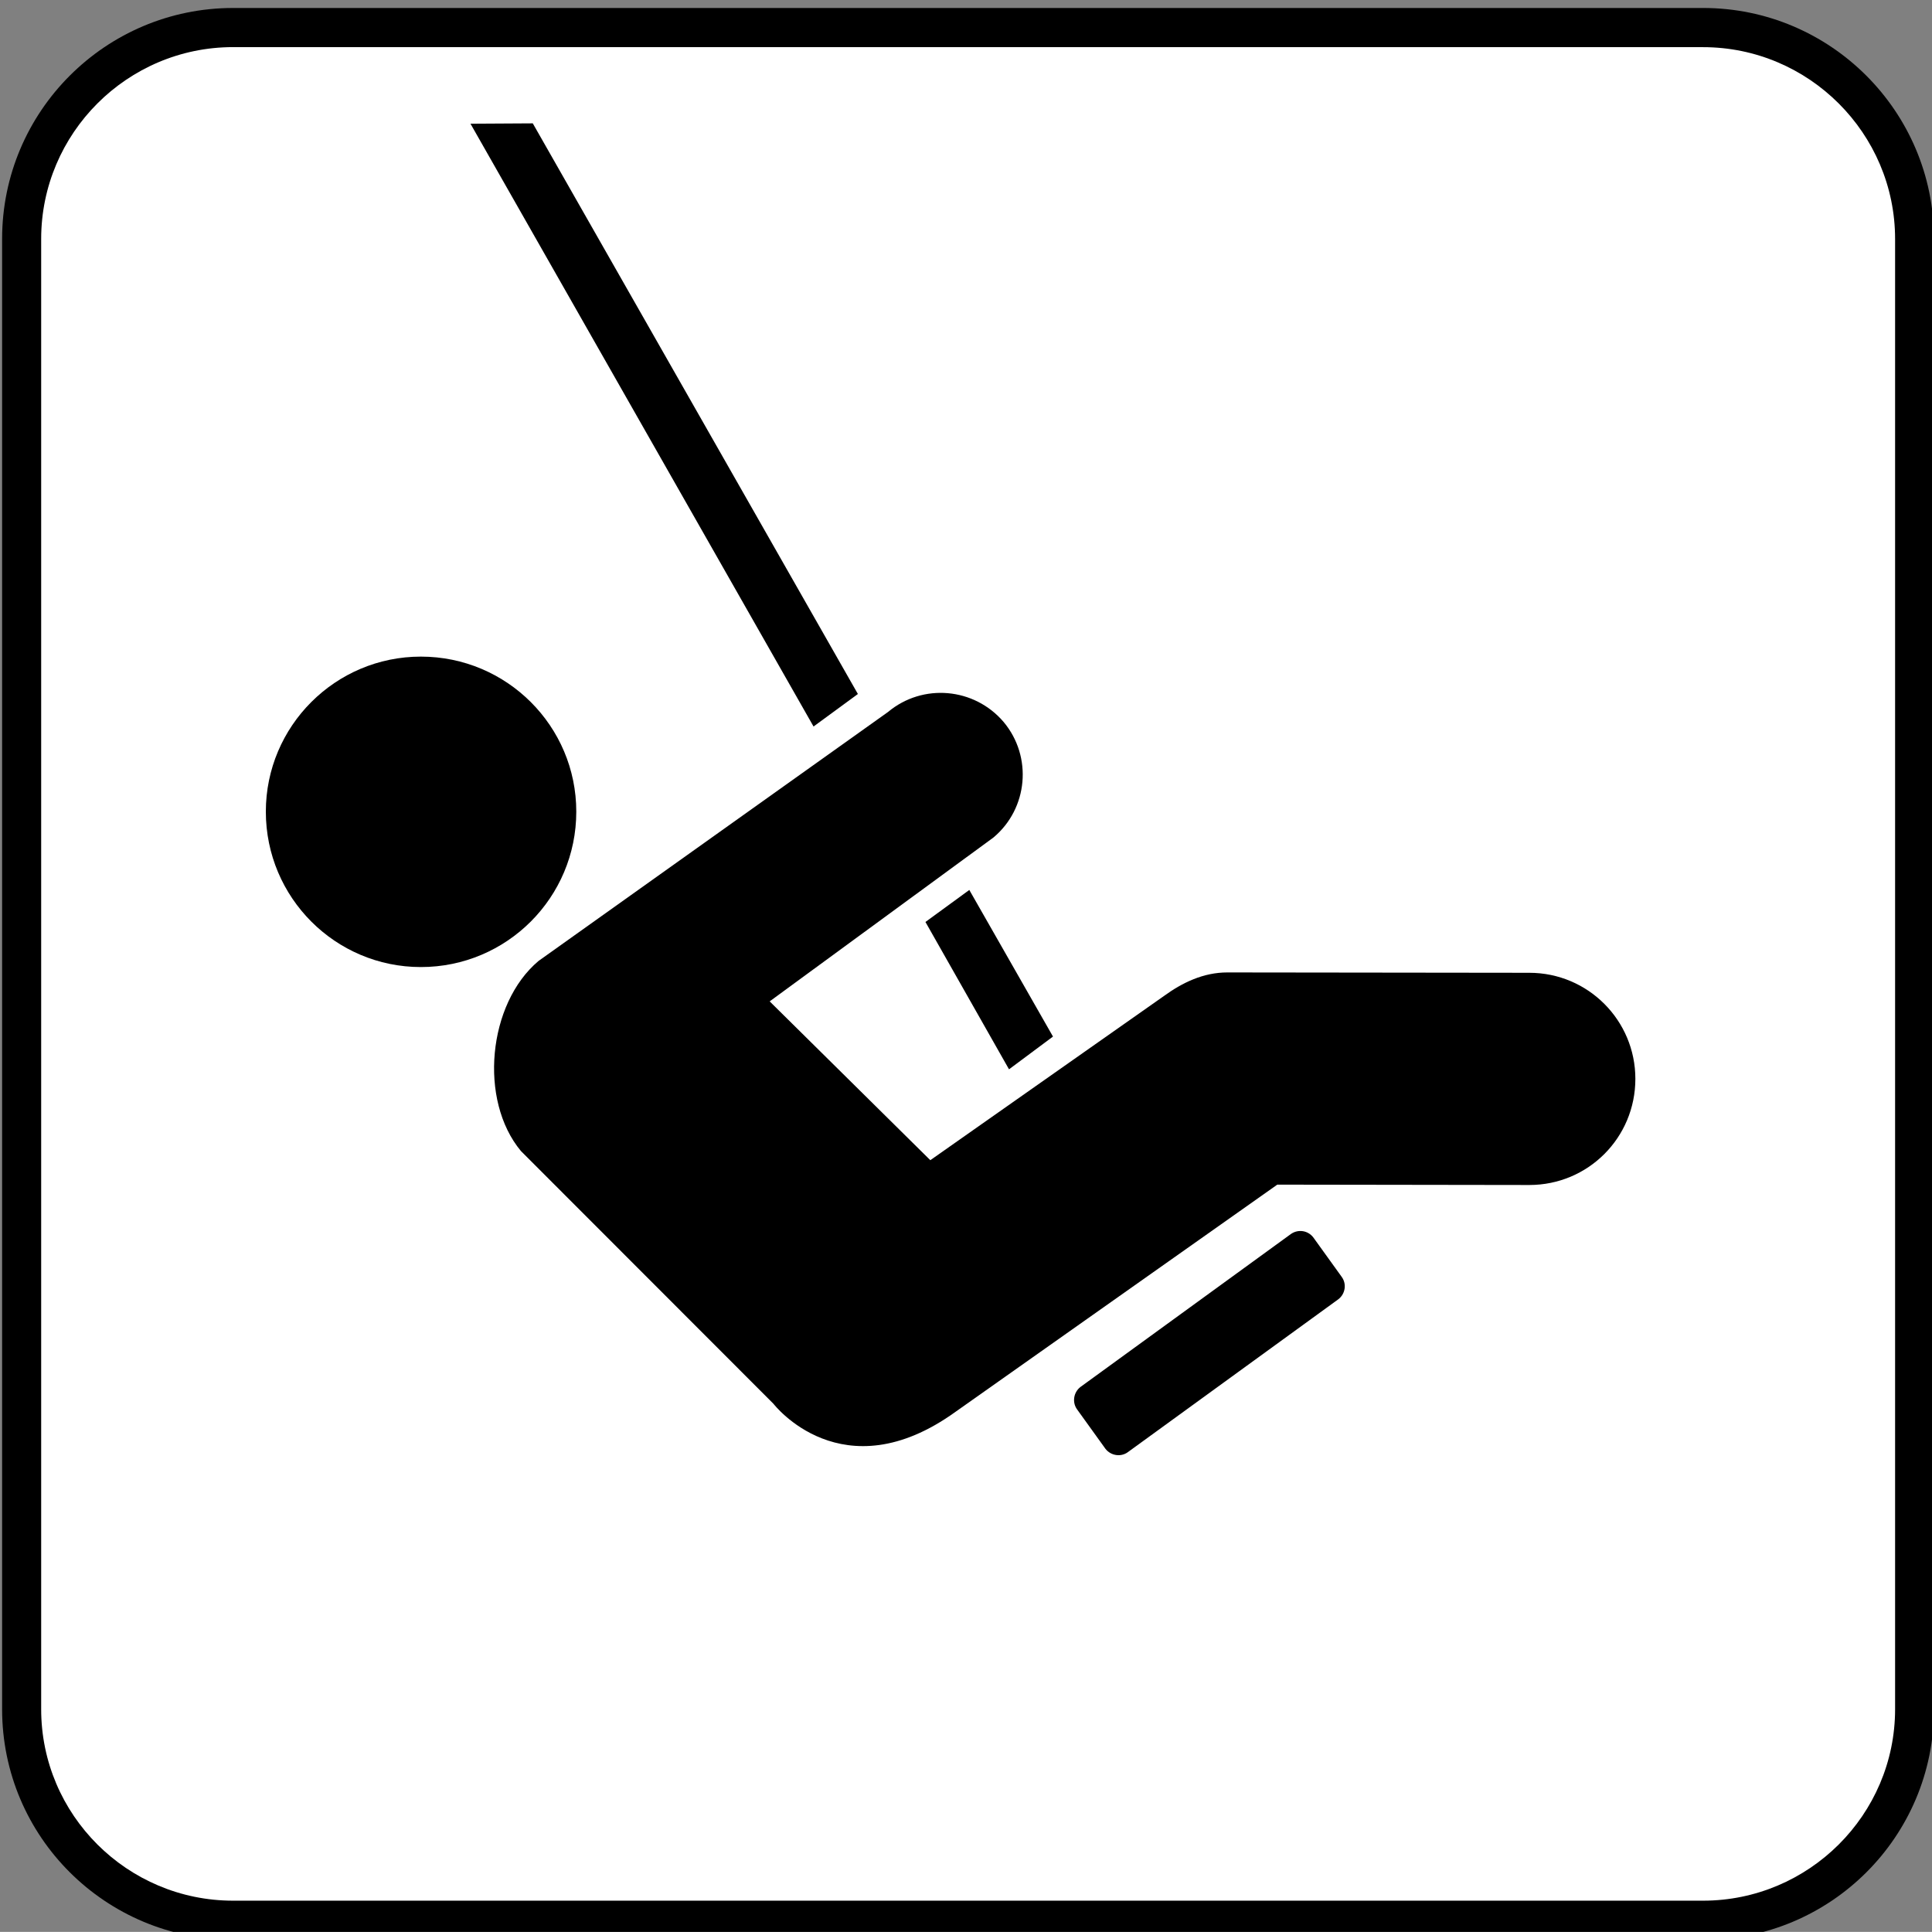 <?xml version="1.0" encoding="UTF-8" standalone="no"?>
<!-- Generator: Adobe Illustrator 13.0.2, SVG Export Plug-In . SVG Version: 6.00 Build 14948)  -->
<svg
    xmlns:rdf="http://www.w3.org/1999/02/22-rdf-syntax-ns#"
    xmlns="http://www.w3.org/2000/svg"
    xmlns:cc="http://web.resource.org/cc/"
    xmlns:xlink="http://www.w3.org/1999/xlink"
    xmlns:dc="http://purl.org/dc/elements/1.1/"
    xmlns:svg="http://www.w3.org/2000/svg"
    xmlns:inkscape="http://www.inkscape.org/namespaces/inkscape"
    xmlns:sodipodi="http://sodipodi.sourceforge.net/DTD/sodipodi-0.dtd"
    xmlns:ns1="http://sozi.baierouge.fr"
    id="Layer_1"
    style="enable-background:new -0.258 -0.548 123.547 123.539"
    xml:space="preserve"
    viewBox="-0.258 -0.548 123.547 123.539"
    version="1.1"
    y="0px"
    x="0px"
  >
<rect x="-0.258" y="-0.548" width="123.547" height="123.539" fill="#808080" stroke="none"/>
<g
    >
	<path
        d="m108.65 123.5c8.148 0 14.766-6.586 14.766-14.742v-94.03c0-8.148-6.617-14.766-14.766-14.766h-94c-8.156 0-14.773 6.617-14.773 14.766v94.023c0 8.156 6.617 14.742 14.773 14.742h94z"
    />
	<path
        style="fill:#FFFFFF"
        d="m14.648 2.465c-6.766 0-12.273 5.508-12.273 12.266v94.023c0 6.75 5.508 12.242 12.273 12.242h94c6.758 0 12.281-5.492 12.281-12.242v-94.02c0-6.758-5.523-12.266-12.281-12.266h-94.002z"
    />
	<path
        d="m26.656 61.293c5.492 0 9.938-4.445 9.938-9.938 0-5.469-4.445-9.914-9.938-9.914-5.469 0-9.914 4.445-9.914 9.914 0 5.493 4.446 9.938 9.914 9.938z"
    />
	<path
        d="m82.305 78.355c0.461-0.312 1.07-0.219 1.414 0.219l1.828 2.539c0.32 0.445 0.227 1.078-0.219 1.422l-13.477 9.789c-0.438 0.312-1.07 0.219-1.414-0.219l-1.828-2.539c-0.312-0.445-0.219-1.078 0.227-1.422l13.469-9.789z"
    />
	<polygon
        points="67.078 65.738 61.727 56.363 58.922 58.41 64.266 67.832"
    />
	<polygon
        points="54.602 43.832 33.812 7.34 29.828 7.363 51.766 45.91"
    />
	<path
        d="m74.172 63.145c1.172-0.852 2.516-1.508 4.055-1.508l19.312 0.023c3.758 0 6.781 3.047 6.781 6.781 0 3.766-3.023 6.789-6.781 6.789l-16.117-0.023-20.57 14.523c-7.25 5.227-11.648-0.508-11.648-0.508l-16.149-16.163c-2.711-3.25-2.125-9.422 1.125-12.156l22.351-15.923c2.219-1.852 5.516-1.562 7.391 0.641 1.859 2.219 1.562 5.539-0.656 7.391l-14.305 10.476 10.273 10.156 14.938-10.499z"
    />
</g
  >
</svg
>
